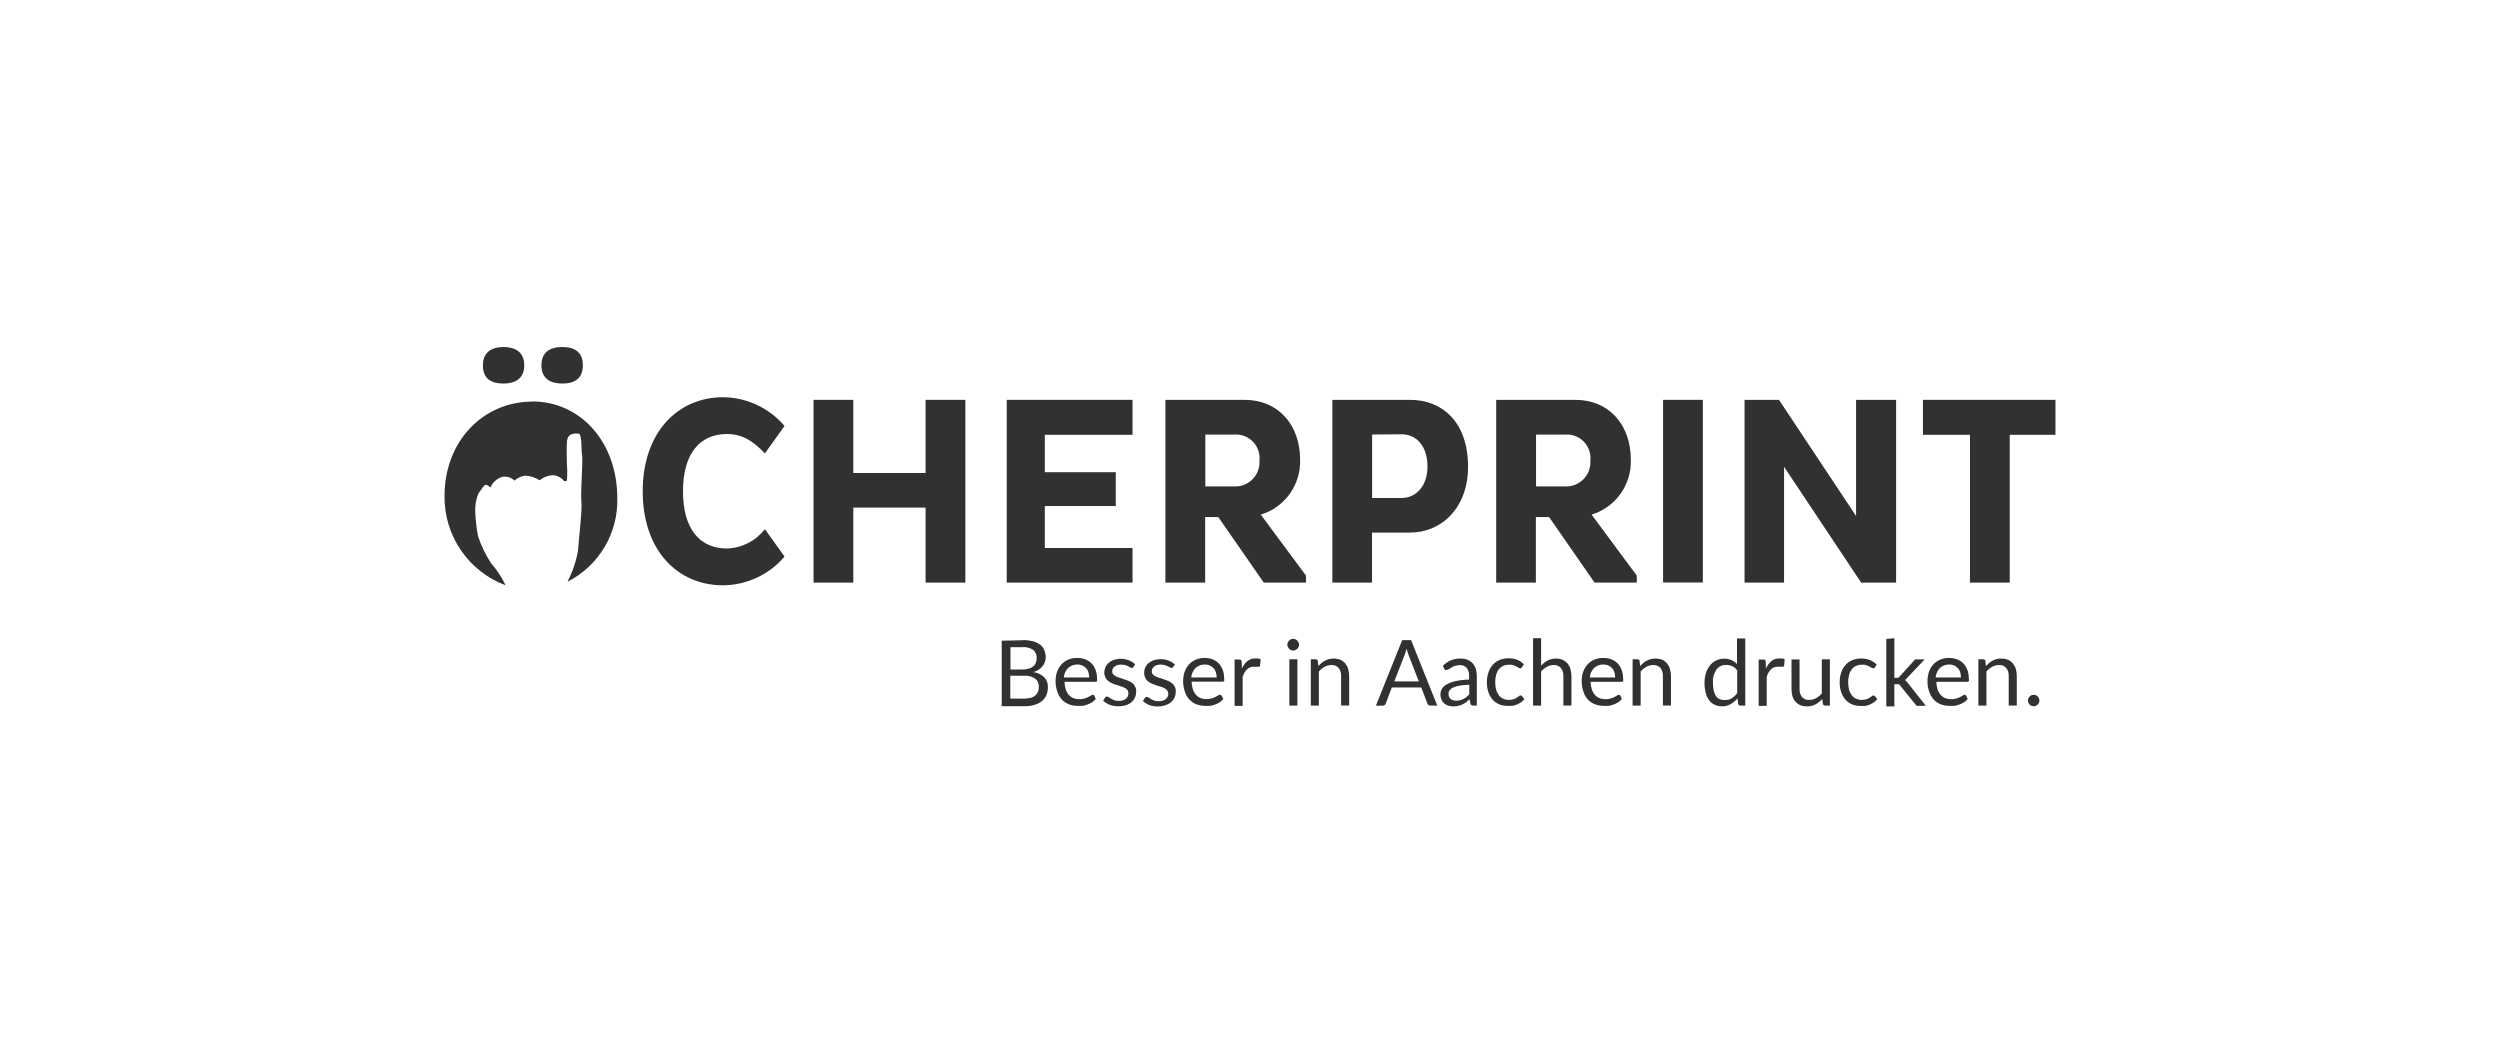 <?xml version="1.0" encoding="utf-8"?>
<svg xmlns="http://www.w3.org/2000/svg" data-name="Ebene 2" id="Ebene_2" viewBox="0 0 285.36 120.26">
  <defs>
    <style>
      .cls-1 {
        fill: #303131;
      }

      .cls-2 {
        fill: none;
        opacity: .33;
      }
    </style>
  </defs>
  <g id="HL">
    <g>
      <g>
        <polygon class="cls-1" points="203.64 53.28 203.64 66.5 199.13 66.5 199.13 45.64 203.06 45.64 211.86 58.9 211.86 45.64 216.43 45.64 216.43 66.5 212.44 66.5 203.64 53.28"/>
        <polygon class="cls-1" points="229.4 49.63 229.4 66.5 224.86 66.5 224.86 49.63 219.49 49.63 219.49 45.64 234.62 45.64 234.62 49.63 229.4 49.63"/>
        <g>
          <path class="cls-1" d="M82.55,45.34c2.7.03,5.25,1.23,7,3.28l-2.24,3.13c-1.17-1.2-2.39-2.21-4.32-2.21-3.1,0-5.03,2.21-5.03,6.54s1.93,6.53,5.03,6.53c1.7-.06,3.28-.87,4.32-2.21l2.24,3.13c-1.75,2.06-4.3,3.25-7,3.28-5.25,0-9.19-4.02-9.19-10.73s3.98-10.74,9.19-10.74"/>
          <polygon class="cls-1" points="105.65 57.94 97.4 57.94 97.4 66.5 92.86 66.5 92.86 45.64 97.4 45.64 97.4 53.99 105.65 53.99 105.65 45.64 110.19 45.64 110.19 66.5 105.65 66.5 105.65 57.94"/>
          <polygon class="cls-1" points="114.91 66.5 114.91 45.64 129.27 45.64 129.27 49.63 119.26 49.63 119.26 53.9 127.36 53.9 127.36 57.76 119.26 57.76 119.26 62.55 129.27 62.55 129.27 66.5 114.91 66.5"/>
          <path class="cls-1" d="M133.03,45.64h9.02c3.83,0,6.35,2.82,6.35,6.84.09,2.86-1.75,5.43-4.49,6.26l5.16,6.96v.8h-4.82l-5.19-7.48h-1.5v7.48h-4.54v-20.86ZM137.58,49.6v5.92h3.26c1.52.09,2.83-1.07,2.92-2.59,0-.12,0-.24,0-.36.15-1.49-.93-2.81-2.41-2.96-.17-.02-.33-.02-.5,0h-3.26Z"/>
          <path class="cls-1" d="M152.08,45.64h8.89c3.53,0,6.6,2.4,6.6,7.64,0,4.73-3.07,7.51-6.6,7.51h-4.36v5.71h-4.53v-20.86ZM156.62,49.6v7.24h3.37c1.66,0,2.95-1.38,2.95-3.59,0-2.36-1.29-3.68-2.95-3.68l-3.37.03Z"/>
          <path class="cls-1" d="M170.79,45.64h9.02c3.83,0,6.34,2.82,6.34,6.84.09,2.86-1.74,5.42-4.48,6.26l5.16,6.96v.8h-4.82l-5.19-7.48h-1.51v7.48h-4.53v-20.86ZM175.33,49.6v5.92h3.28c1.52.09,2.83-1.07,2.92-2.59,0-.12,0-.24,0-.36.15-1.49-.93-2.81-2.41-2.96-.17-.02-.33-.02-.5,0h-3.28Z"/>
          <rect class="cls-1" height="20.85" width="4.54" x="189.83" y="45.64"/>
          <path class="cls-1" d="M57.48,43.78c1.35,0,2.36-.58,2.36-2.08s-1.01-2.09-2.36-2.09-2.36.58-2.36,2.09.92,2.08,2.36,2.08"/>
          <path class="cls-1" d="M64.2,43.78c1.38,0,2.33-.58,2.33-2.08s-.92-2.09-2.33-2.09-2.4.58-2.4,2.09,1.01,2.08,2.4,2.08"/>
          <path class="cls-1" d="M60.76,45.84c-5.58,0-10.02,4.48-10.02,10.77-.06,4.53,2.73,8.61,6.97,10.2-.42-.9-.97-1.73-1.62-2.47-.65-.98-1.16-2.04-1.53-3.15-.17-.89-.27-1.8-.31-2.7-.05-.75.08-1.51.38-2.2.24-.26.49-.79.74-.92s.6.29.6.29c.24-.58.72-1.02,1.31-1.21.52-.13,1.07.03,1.44.41.35-.32.8-.52,1.27-.57.57.04,1.12.22,1.6.53.43-.35.96-.55,1.51-.58.52.03.99.29,1.31.69.11,0,.21-.02.3-.07.05-.63.05-1.27,0-1.9,0-.44-.06-1.46,0-2.5.06-1.04.84-.99,1.31-.97s.29,2.01.42,2.46-.19,4.11-.08,5.29c.11,1.18-.29,4.07-.38,5.6-.22,1.24-.63,2.44-1.2,3.56,3.58-1.82,5.79-5.54,5.68-9.55,0-6.29-4.1-11.03-9.75-11.03"/>
          <path class="cls-1" d="M116.72,73.06c.4,0,.8.04,1.19.14.3.07.57.21.82.39.21.16.37.37.47.62.11.26.16.54.16.82,0,.36-.12.72-.35,1-.12.15-.27.29-.43.4-.19.12-.4.22-.62.29.47.06.9.26,1.24.59.28.3.43.71.41,1.12,0,.32-.05.63-.17.92-.12.26-.3.49-.51.67-.24.2-.53.34-.83.43-.36.11-.74.17-1.11.16h-2.65v-7.48l2.39-.05ZM115.34,73.86v2.56h1.33c.25,0,.5-.03.74-.09.19-.05.37-.15.52-.27.14-.1.24-.24.3-.4.07-.16.1-.34.1-.51.03-.37-.11-.73-.4-.97-.37-.24-.8-.35-1.23-.31h-1.38ZM116.95,79.74c.25,0,.5-.03.74-.1.19-.05.37-.15.51-.29.13-.11.23-.26.29-.42.06-.17.1-.36.09-.54.02-.35-.14-.7-.41-.92-.36-.25-.79-.37-1.23-.34h-1.62v2.61h1.62Z"/>
          <path class="cls-1" d="M125.07,79.79c-.12.14-.26.27-.41.37-.16.1-.33.19-.51.25-.18.07-.38.12-.57.16-.19.01-.39.01-.58,0-.34,0-.68-.06-1-.18-.3-.12-.58-.3-.8-.54-.24-.26-.42-.58-.52-.92-.13-.39-.2-.8-.19-1.21,0-.35.05-.71.17-1.04.11-.31.27-.59.49-.83.21-.24.48-.43.77-.55.33-.14.68-.21,1.04-.2.31,0,.63.05.92.16.27.1.51.26.71.46.2.21.36.47.46.74.12.32.17.66.17,1,.02.1.02.2,0,.29-.04.05-.11.08-.17.07h-3.54c0,.3.05.59.14.87.07.23.19.44.34.62.14.16.32.29.52.37.22.09.45.13.68.13.21,0,.41-.02.61-.08.15-.05.29-.1.43-.17l.3-.17c.06-.05.13-.08.21-.08.07,0,.14.03.17.09l.17.41ZM124.32,77.32c0-.2-.03-.41-.09-.6-.05-.17-.14-.33-.27-.46-.12-.13-.26-.23-.42-.3-.55-.22-1.18-.11-1.63.29-.28.29-.45.67-.48,1.08h2.89Z"/>
          <path class="cls-1" d="M129.38,76.13c-.04.07-.11.11-.19.11-.06,0-.13-.02-.18-.06l-.24-.13c-.11-.05-.22-.1-.34-.13-.15-.04-.31-.06-.47-.06-.14,0-.29.02-.42.06-.12.03-.23.09-.32.17-.09.06-.16.14-.2.24-.05.09-.07.2-.07.3,0,.12.04.25.12.34.09.1.19.18.31.23.14.07.28.13.43.17l.51.17c.17.05.34.12.51.19.16.06.31.15.44.26.13.1.23.24.3.39.09.17.13.35.12.54,0,.23-.04.46-.13.68-.09.2-.22.38-.39.53-.18.16-.39.28-.63.36-.28.09-.56.13-.86.13-.34,0-.68-.05-1-.17-.28-.11-.54-.26-.76-.47l.22-.35s.05-.08.09-.11c.05,0,.1,0,.15,0,.07,0,.14.03.2.07.08.06.16.12.25.17.12.06.24.12.37.17.17.05.35.08.53.07.16,0,.32-.02.47-.07.13-.04.24-.11.34-.19.09-.08.15-.17.2-.28.05-.1.07-.22.06-.33,0-.13-.03-.26-.11-.37-.09-.1-.19-.18-.31-.24-.14-.08-.29-.14-.44-.18l-.51-.16c-.17-.05-.34-.12-.51-.19-.16-.07-.31-.16-.44-.27-.13-.11-.24-.24-.31-.4-.08-.18-.13-.38-.12-.58,0-.2.05-.4.13-.59.08-.19.21-.35.36-.49.18-.15.38-.26.6-.34.25-.08.52-.13.79-.12.31,0,.63.05.92.17.27.1.51.26.72.45l-.18.3Z"/>
          <path class="cls-1" d="M133.9,76.13c-.04.07-.12.11-.2.11-.06,0-.12-.02-.17-.06l-.24-.13c-.11-.05-.22-.09-.34-.13-.16-.04-.32-.06-.48-.06-.14,0-.29.02-.42.06-.11.03-.22.09-.31.17-.09.06-.16.14-.21.24-.05.09-.07.2-.06.3,0,.12.03.24.11.34.09.1.19.17.31.23.14.07.29.13.44.17l.51.17c.17.05.34.12.51.19.16.07.3.15.43.26.13.1.24.23.31.39.09.17.13.35.12.54,0,.23-.04.46-.13.68-.09.2-.22.38-.39.53-.18.16-.4.28-.63.36-.6.2-1.24.2-1.84,0-.28-.11-.54-.27-.76-.47l.22-.35s.06-.08.1-.11c.05-.01.1-.01.15,0,.07,0,.14.03.2.07.08.06.16.12.25.17.12.06.24.12.37.17.17.05.35.08.52.07.16,0,.32-.02.48-.07.13-.04.24-.11.34-.19.09-.08.15-.17.2-.28.05-.1.07-.22.06-.33,0-.13-.04-.26-.12-.37-.09-.1-.19-.18-.31-.24-.14-.08-.29-.14-.44-.18l-.51-.16c-.17-.06-.34-.12-.51-.19-.16-.07-.31-.16-.44-.27-.13-.11-.23-.24-.3-.4-.08-.18-.13-.38-.12-.58,0-.2.04-.4.12-.59.09-.18.21-.35.37-.49.18-.14.38-.26.59-.34.26-.08.53-.12.8-.12.31,0,.63.05.92.17.27.1.51.26.72.45l-.21.26Z"/>
          <path class="cls-1" d="M139.63,79.79c-.12.14-.26.27-.41.37-.16.1-.33.19-.51.25-.18.07-.37.12-.56.16-.19.01-.39.01-.58,0-.35,0-.69-.06-1.01-.18-.3-.12-.58-.3-.8-.54-.24-.26-.42-.58-.52-.92-.13-.39-.2-.8-.19-1.21,0-.35.05-.71.17-1.04.11-.31.27-.59.49-.83.21-.24.48-.43.77-.55.61-.25,1.3-.27,1.92-.05.26.1.5.26.7.46.2.21.36.47.46.74.12.32.17.66.17,1,.02.1.02.2,0,.29-.04.05-.11.08-.17.07h-3.54c0,.3.05.59.14.87.07.23.19.43.34.62.14.16.32.29.52.37.22.09.45.13.68.13.21,0,.41-.02.61-.08.15-.05.29-.1.43-.17l.3-.17c.06-.05.13-.08.21-.08.07,0,.14.03.18.09l.21.41ZM138.87,77.32c0-.2-.03-.41-.09-.6-.05-.17-.14-.33-.27-.46-.12-.13-.26-.23-.42-.3-.55-.22-1.18-.11-1.63.29-.28.29-.45.67-.48,1.08h2.89Z"/>
          <path class="cls-1" d="M141.76,76.31c.14-.33.35-.61.62-.85.26-.21.59-.32.92-.3.11-.01.21-.01.32,0,.1.02.19.05.28.11l-.07.7c0,.08-.08.13-.16.13-.07,0-.14,0-.21,0-.11-.01-.21-.01-.32,0-.15,0-.3.02-.44.07-.13.05-.25.12-.35.22-.11.1-.2.22-.28.35-.09.16-.16.32-.23.49v3.34h-.92v-5.29h.53c.07,0,.14.01.2.06.05.06.08.13.08.2l.03.77Z"/>
          <path class="cls-1" d="M148.28,73.59c0,.09-.02.18-.06.26-.04.08-.08.15-.14.21-.07.06-.14.1-.22.14-.08.04-.17.06-.26.06-.09,0-.17-.02-.25-.06-.08-.04-.15-.08-.21-.14-.05-.06-.1-.14-.14-.21-.04-.08-.06-.17-.06-.26,0-.09.02-.18.06-.26.04-.08.08-.15.14-.21.06-.06.13-.11.21-.15.08-.03.16-.05.25-.05.09,0,.17.02.26.05.08.03.16.08.22.15.06.06.1.13.14.21.04.08.05.17.06.26ZM148.09,75.25v5.29h-.92v-5.29h.92Z"/>
          <path class="cls-1" d="M150.48,76.02c.11-.13.24-.24.37-.35.25-.21.55-.36.86-.44.17-.04.35-.06.52-.06.26,0,.53.04.77.14.21.09.4.24.55.41.15.19.27.4.33.63.08.26.12.54.12.82v3.36h-.92v-3.36c.02-.33-.08-.66-.28-.92-.21-.24-.51-.36-.83-.34-.27,0-.54.07-.77.2-.25.14-.48.32-.66.54v3.89h-.92v-5.29h.55c.12-.01.23.07.25.19l.05.56Z"/>
          <path class="cls-1" d="M164.05,80.54h-.78c-.08,0-.16-.02-.22-.06-.05-.05-.1-.11-.12-.17l-.7-1.84h-3.36l-.7,1.84c-.02.07-.06.13-.12.17-.06.05-.14.08-.22.07h-.78l3-7.48h1.02l2.99,7.48ZM161.95,77.78l-1.18-3.04c0-.09-.07-.19-.11-.31l-.11-.39c-.06.24-.13.48-.22.71l-1.18,3.03h2.79Z"/>
          <path class="cls-1" d="M164.69,76c.27-.27.58-.48.92-.63.36-.14.74-.21,1.12-.2.27,0,.54.04.79.15.22.09.42.23.58.4.16.18.28.4.35.63.08.26.12.53.12.81v3.38h-.41c-.07,0-.14,0-.2-.05-.06-.04-.11-.1-.12-.17l-.1-.5c-.14.13-.28.24-.4.34-.13.1-.27.18-.42.25-.15.07-.31.12-.47.16-.18.04-.37.06-.55.06-.2,0-.39-.03-.58-.08-.17-.06-.33-.14-.47-.26-.14-.12-.25-.27-.32-.44-.08-.2-.12-.41-.11-.63,0-.21.06-.42.17-.6.14-.22.33-.39.56-.51.32-.17.66-.3,1.01-.37.5-.11,1.01-.16,1.53-.17v-.41c.02-.33-.07-.65-.27-.92-.2-.22-.49-.34-.78-.32-.2,0-.39.03-.58.09-.14.05-.28.11-.4.19l-.29.19c-.07.05-.16.08-.25.08-.05.01-.11.01-.16,0-.05-.04-.09-.08-.12-.13l-.14-.35ZM167.7,78.16c-.37,0-.73.04-1.09.1-.26.04-.51.11-.74.21-.16.07-.3.18-.4.31-.09.11-.13.25-.13.4,0,.12.02.24.06.36.04.1.11.18.18.25.08.06.18.11.28.14.11.03.23.05.35.05.15,0,.3-.02.44-.05.13-.03.26-.08.39-.15.12-.06.24-.14.35-.22.11-.09.22-.2.32-.3v-1.09Z"/>
          <path class="cls-1" d="M173.69,76.19l-.08.09s-.07.01-.11,0c-.06,0-.12-.02-.17-.06l-.23-.15c-.11-.05-.22-.1-.34-.14-.16-.05-.33-.07-.5-.06-.24,0-.47.04-.69.14-.19.09-.36.23-.5.4-.14.19-.24.41-.3.63-.07.27-.1.55-.1.83,0,.29.03.58.11.86.06.23.17.44.31.63.12.17.29.3.49.39.2.1.42.14.63.14.19,0,.38-.02.56-.08.13-.04.25-.1.36-.18.09-.05.17-.11.25-.17.05-.05.11-.08.18-.08.07,0,.14.03.18.09l.26.33c-.11.14-.24.27-.4.37-.3.21-.64.35-1,.4-.19.01-.37.01-.56,0-.32,0-.63-.06-.92-.18-.28-.12-.54-.3-.74-.52-.21-.25-.38-.54-.49-.86-.12-.37-.18-.77-.17-1.16,0-.37.05-.73.17-1.08.1-.32.26-.61.48-.86.21-.25.48-.44.78-.57.33-.14.69-.21,1.06-.2.34,0,.67.05.98.17.28.12.54.3.75.51l-.25.4Z"/>
          <path class="cls-1" d="M175.93,75.96c.22-.24.47-.43.75-.58.29-.14.6-.21.92-.21.26,0,.52.04.76.14.21.1.4.24.56.41.15.19.27.4.33.63.08.26.12.54.12.82v3.36h-.92v-3.36c.02-.33-.08-.66-.28-.92-.21-.24-.51-.36-.83-.34-.27,0-.54.07-.77.2-.25.14-.48.32-.66.54v3.89h-.92v-7.69h.92v3.1Z"/>
          <path class="cls-1" d="M185.12,79.79c-.12.14-.26.27-.41.37-.16.1-.33.19-.51.25-.18.07-.38.12-.57.16-.19.01-.39.01-.58,0-.34,0-.68-.06-1-.18-.3-.12-.58-.3-.8-.54-.24-.26-.42-.58-.52-.92-.13-.39-.2-.8-.19-1.21,0-.35.05-.71.17-1.04.11-.31.27-.59.49-.83.21-.24.48-.43.77-.55.33-.14.68-.21,1.04-.2.31,0,.63.05.92.16.27.1.51.26.71.46.2.21.36.47.46.74.12.32.17.66.17,1,.02.1.02.2,0,.29-.04.05-.11.08-.17.07h-3.54c0,.3.05.59.14.87.07.23.19.44.34.62.14.16.32.29.52.37.22.09.45.13.68.13.21,0,.41-.02.61-.08.15-.05.29-.1.43-.17l.3-.17c.06-.05.13-.08.21-.08.07,0,.14.03.17.09l.17.41ZM184.36,77.32c0-.2-.03-.41-.09-.6-.05-.17-.14-.33-.27-.46-.12-.13-.26-.23-.42-.3-.55-.22-1.18-.11-1.63.29-.28.29-.45.67-.48,1.08h2.89Z"/>
          <path class="cls-1" d="M187.21,76.02c.12-.12.24-.24.37-.35.25-.21.55-.36.86-.44.18-.04.35-.06.53-.06.26,0,.52.04.76.14.21.09.4.24.55.41.15.19.27.4.33.63.08.26.12.54.12.82v3.36h-.92v-3.36c.02-.33-.08-.65-.27-.92-.21-.24-.52-.36-.84-.34-.27,0-.54.07-.77.2-.25.14-.48.32-.66.54v3.89h-.92v-5.29h.55c.12-.01.23.07.25.19l.05.56Z"/>
        </g>
        <path class="cls-1" d="M199.21,72.85v7.69h-.55c-.12.01-.23-.07-.25-.19l-.09-.64c-.21.27-.47.49-.77.66-.31.17-.65.26-1,.25-.28,0-.56-.05-.82-.17-.25-.12-.47-.29-.63-.51-.19-.25-.33-.54-.4-.85-.1-.38-.14-.77-.14-1.16,0-.37.05-.74.16-1.09.1-.32.25-.61.45-.87.19-.25.44-.44.72-.58.29-.14.6-.21.92-.21.29,0,.57.05.84.17.23.11.44.26.62.45v-2.92h.97ZM198.29,76.53c-.14-.21-.33-.38-.56-.49-.21-.09-.45-.14-.68-.14-.44-.03-.87.17-1.13.52-.3.45-.44.97-.4,1.51,0,.31.03.62.09.92.05.22.14.42.26.61.11.15.25.27.42.34.18.08.37.11.57.11.28,0,.56-.06.8-.2.25-.16.46-.36.63-.6v-2.58Z"/>
        <path class="cls-1" d="M201.57,76.31c.14-.32.35-.61.62-.85.26-.21.59-.32.92-.3.11-.01.21-.01.32,0,.1.02.19.05.28.11l-.06.7c-.01.08-.09.13-.17.13-.07,0-.14,0-.21,0-.1,0-.21,0-.31,0-.15,0-.31.02-.45.07-.13.05-.25.12-.35.22-.11.1-.2.22-.28.35-.09.16-.16.32-.22.49v3.34h-.92v-5.29h.53c.07,0,.15.01.21.06.05.06.07.13.07.2l.02.77Z"/>
        <path class="cls-1" d="M208.87,75.25v5.29h-.55c-.12,0-.23-.08-.25-.19l-.07-.57c-.22.25-.48.46-.77.62-.3.16-.64.24-.98.23-.26,0-.52-.04-.76-.14-.21-.09-.4-.23-.55-.4-.16-.18-.28-.4-.34-.63-.08-.27-.11-.54-.11-.82v-3.37h.92v3.37c-.02.33.08.65.28.92.21.23.52.36.84.33.27,0,.54-.07.77-.2.25-.14.47-.33.65-.54v-3.89h.94Z"/>
        <path class="cls-1" d="M213.99,76.19l-.08.09s-.08.01-.12,0c-.06,0-.12-.02-.17-.06l-.24-.15c-.11-.05-.22-.1-.34-.14-.16-.05-.32-.07-.49-.06-.24,0-.47.04-.69.14-.2.09-.37.22-.5.4-.14.19-.25.4-.3.63-.07.27-.11.55-.1.83,0,.29.03.58.1.86.06.23.17.44.31.63.13.17.29.3.49.39.2.09.42.14.64.14.19,0,.37-.02.55-.08.13-.04.25-.11.37-.18l.24-.17c.05-.05.12-.08.19-.08.07,0,.14.03.17.09l.26.33c-.11.14-.24.27-.39.37-.15.1-.31.19-.48.26-.17.07-.34.12-.52.15-.19.01-.38.01-.57,0-.32,0-.63-.06-.92-.18-.28-.12-.53-.3-.74-.52-.22-.25-.38-.54-.49-.86-.13-.37-.19-.76-.18-1.16,0-.37.05-.73.17-1.08.1-.32.26-.61.48-.86.21-.25.48-.44.78-.57.66-.25,1.39-.25,2.05,0,.28.12.54.3.75.51l-.25.38Z"/>
        <path class="cls-1" d="M216.23,72.85v4.52h.25c.06.01.12.01.17,0,.06-.03.11-.07.15-.12l1.67-1.84c.04-.05.09-.1.15-.14.07-.02.15-.02.22,0h.84l-1.95,2.07c-.08.11-.18.2-.29.28l.17.15.15.18,2.06,2.61h-.83c-.07.02-.14.02-.2,0-.07-.03-.12-.08-.15-.15l-1.75-2.16c-.03-.06-.08-.11-.15-.15-.08-.02-.16-.02-.24,0h-.27v2.53h-.92v-7.69l.92-.1Z"/>
        <path class="cls-1" d="M224.59,79.79c-.11.15-.25.27-.41.37-.16.1-.33.19-.51.25-.18.07-.37.12-.56.16-.19.01-.39.01-.58,0-.35,0-.69-.06-1.01-.18-.3-.12-.58-.3-.8-.54-.24-.27-.41-.58-.52-.92-.13-.39-.2-.8-.19-1.21,0-.35.06-.7.17-1.04.11-.31.27-.59.49-.83.21-.24.48-.43.78-.55.32-.14.68-.21,1.03-.2.31,0,.63.05.92.16.26.1.5.26.7.46.2.21.36.47.46.74.12.32.17.66.17,1,.03.1.03.2,0,.29-.04.05-.11.08-.17.07h-3.54c.01.3.06.59.14.87.07.23.19.44.35.62.14.16.32.29.51.37.22.09.45.13.68.13.21,0,.41-.02.61-.08.15-.05.29-.1.43-.17.1-.05.21-.11.3-.17.06-.05.13-.08.21-.08.07,0,.14.03.18.09l.17.41ZM223.83,77.32c0-.2-.03-.41-.09-.6-.05-.17-.14-.33-.27-.46-.12-.13-.26-.23-.42-.3-.55-.22-1.18-.11-1.63.29-.27.3-.44.67-.48,1.08h2.89Z"/>
        <path class="cls-1" d="M226.68,76.02c.12-.12.24-.24.37-.35.13-.1.27-.19.41-.27.3-.16.64-.24.98-.23.26,0,.52.04.76.14.21.09.4.24.55.41.15.19.27.4.34.63.08.27.11.54.11.82v3.36h-.92v-3.36c.02-.33-.08-.66-.28-.92-.21-.24-.52-.37-.84-.34-.27,0-.54.07-.77.2-.25.14-.47.33-.65.54v3.89h-.92v-5.29h.56c.12-.01.22.07.24.19l.05.56Z"/>
        <path class="cls-1" d="M231.48,79.97c0-.09.01-.18.05-.26.04-.08.08-.15.14-.21.06-.06.13-.1.2-.14.16-.07.35-.07.51,0,.16.06.29.19.35.35.07.16.07.35,0,.51-.04.07-.08.14-.14.2-.06.06-.13.11-.21.14-.16.07-.35.07-.51,0-.08-.03-.15-.08-.2-.14-.06-.06-.1-.13-.14-.2-.03-.08-.05-.17-.05-.26Z"/>
      </g>
      <rect class="cls-2" height="120.26" width="285.36"/>
    </g>
  </g>
</svg>